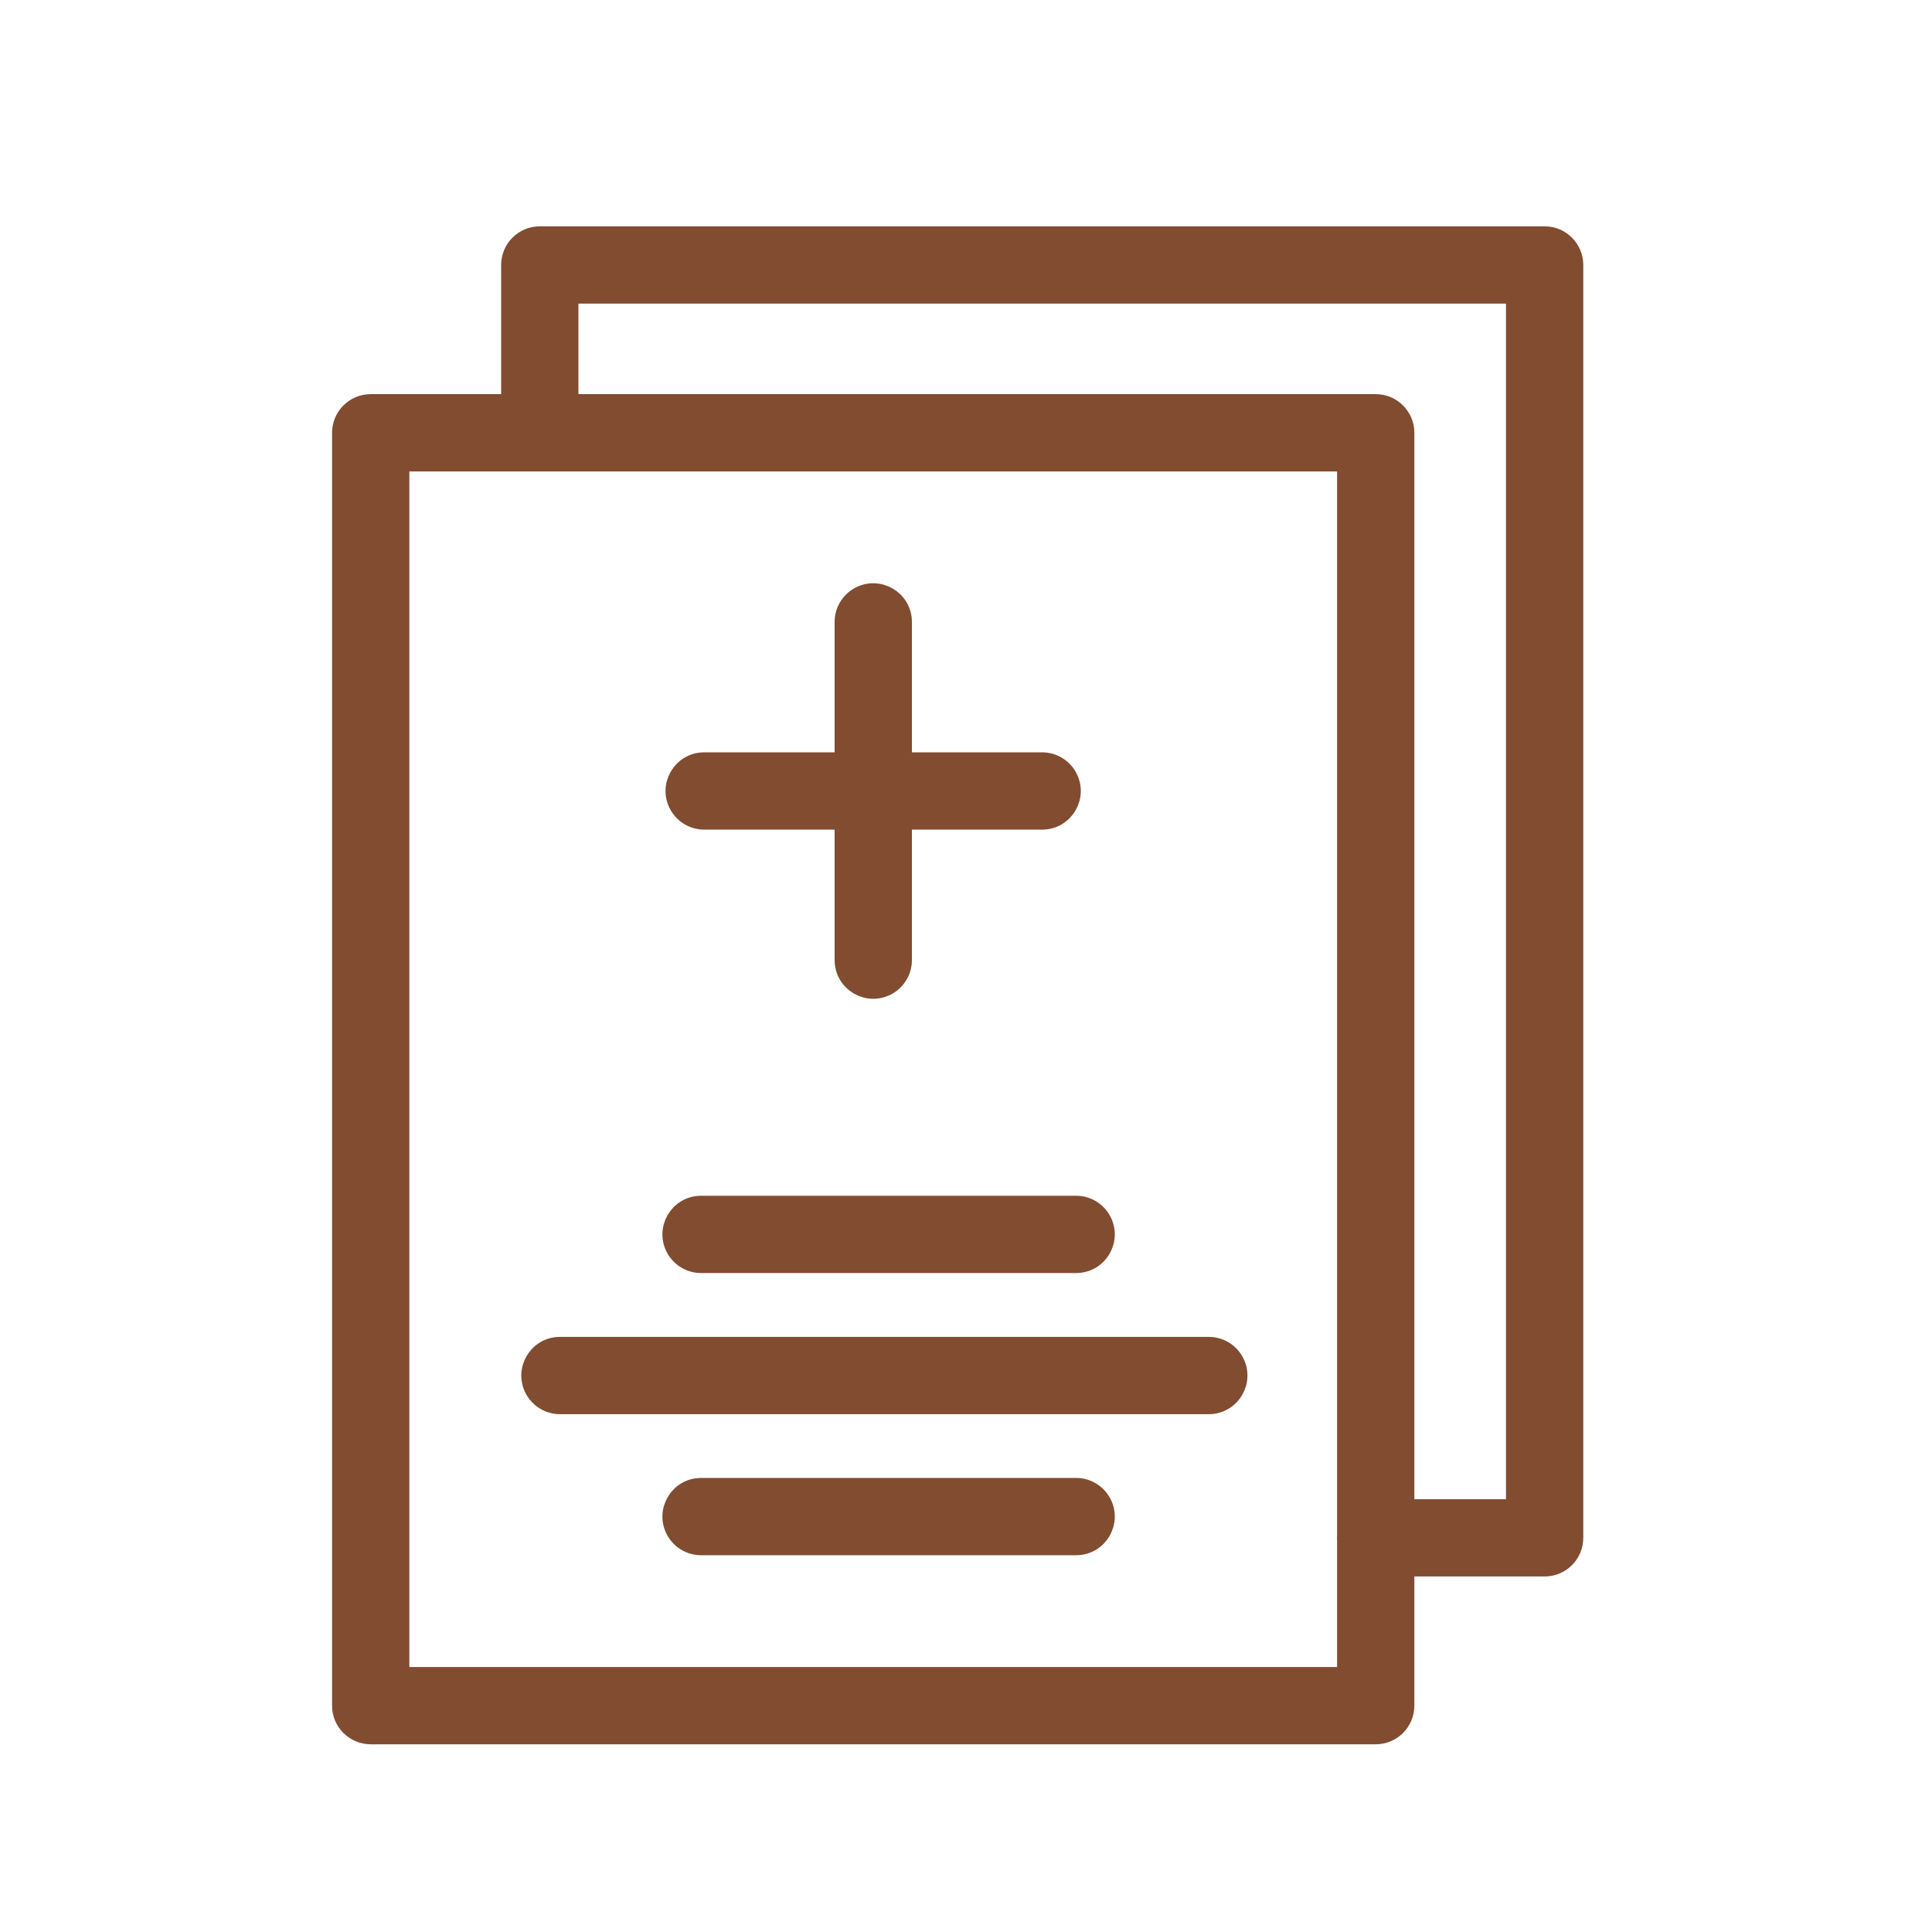 <?xml version="1.0" encoding="UTF-8"?> <svg xmlns="http://www.w3.org/2000/svg" viewBox="0 0 100.00 100.00" data-guides="{&quot;vertical&quot;:[],&quot;horizontal&quot;:[]}"><defs></defs><path fill="#814c30" stroke="#814c30" fill-opacity="1" stroke-width="1" stroke-opacity="1" alignment-baseline="baseline" baseline-shift="baseline" color="rgb(51, 51, 51)" fill-rule="evenodd" id="tSvg8b499ccb55" title="Path 1" d="M36.288 65.392C42.759 65.392 49.229 65.392 55.7 65.392C56.855 65.392 57.576 64.142 56.999 63.142C56.731 62.678 56.236 62.392 55.7 62.392C49.229 62.392 42.759 62.392 36.288 62.392C35.133 62.392 34.412 63.642 34.989 64.642C35.257 65.106 35.752 65.392 36.288 65.392ZM62.566 69.697C51.372 69.697 40.178 69.697 28.984 69.697C27.829 69.697 27.108 70.947 27.685 71.947C27.953 72.411 28.448 72.697 28.984 72.697C40.178 72.697 51.372 72.697 62.566 72.697C63.721 72.697 64.442 71.447 63.865 70.447C63.597 69.983 63.102 69.697 62.566 69.697ZM55.7 76.998C49.229 76.998 42.759 76.998 36.288 76.998C35.133 76.998 34.412 78.248 34.989 79.248C35.257 79.712 35.752 79.998 36.288 79.998C42.759 79.998 49.229 79.998 55.7 79.998C56.855 79.998 57.576 78.748 56.999 77.748C56.731 77.284 56.236 76.998 55.7 76.998ZM36.45 42.441C38.867 42.441 41.283 42.441 43.7 42.441C43.7 44.859 43.7 47.277 43.7 49.695C43.7 50.85 44.95 51.571 45.95 50.994C46.414 50.726 46.7 50.231 46.7 49.695C46.7 47.277 46.7 44.859 46.7 42.441C49.113 42.441 51.527 42.441 53.94 42.441C55.095 42.441 55.816 41.191 55.239 40.191C54.971 39.727 54.476 39.441 53.94 39.441C51.527 39.441 49.113 39.441 46.7 39.441C46.7 37.024 46.7 34.608 46.7 32.191C46.7 31.036 45.45 30.315 44.45 30.892C43.986 31.16 43.7 31.655 43.7 32.191C43.7 34.608 43.7 37.024 43.7 39.441C41.283 39.441 38.867 39.441 36.45 39.441C35.295 39.441 34.574 40.691 35.151 41.691C35.419 42.155 35.914 42.441 36.45 42.441Z"></path><path fill="#814c30" stroke="#814c30" fill-opacity="1" stroke-width="1" stroke-opacity="1" alignment-baseline="baseline" baseline-shift="baseline" color="rgb(51, 51, 51)" fill-rule="evenodd" id="tSvg1642e03a5e2" title="Path 2" d="M79.95 12.215C62.613 12.215 45.276 12.215 27.939 12.215C27.111 12.215 26.439 12.887 26.439 13.715C26.439 16.11 26.439 18.506 26.439 20.901C24.022 20.901 21.605 20.901 19.188 20.901C18.36 20.901 17.688 21.573 17.688 22.401C17.688 44.362 17.688 66.323 17.688 88.284C17.688 89.112 18.36 89.784 19.188 89.784C36.528 89.784 53.867 89.784 71.207 89.784C72.035 89.784 72.707 89.112 72.707 88.284C72.707 85.889 72.707 83.493 72.707 81.098C75.121 81.098 77.536 81.098 79.95 81.098C80.778 81.098 81.45 80.426 81.45 79.598C81.45 57.637 81.45 35.675 81.45 13.714C81.449 12.886 80.778 12.215 79.95 12.215C79.95 12.215 79.95 12.215 79.95 12.215M20.688 86.785C20.688 65.824 20.688 44.863 20.688 23.902C37.028 23.902 53.367 23.902 69.707 23.902C69.707 42.445 69.707 60.989 69.707 79.532C69.706 79.555 69.7 79.577 69.7 79.6C69.7 79.623 69.706 79.645 69.707 79.668C69.707 82.041 69.707 84.413 69.707 86.786C53.367 86.786 37.028 86.786 20.688 86.786C20.688 86.786 20.688 86.785 20.688 86.785ZM78.45 78.099C76.536 78.099 74.621 78.099 72.707 78.099C72.707 59.533 72.707 40.967 72.707 22.401C72.707 21.573 72.035 20.901 71.207 20.901C57.284 20.901 43.362 20.901 29.439 20.901C29.439 19.006 29.439 17.11 29.439 15.215C45.776 15.215 62.113 15.215 78.45 15.215C78.45 36.176 78.45 57.138 78.45 78.099Z"></path></svg> 